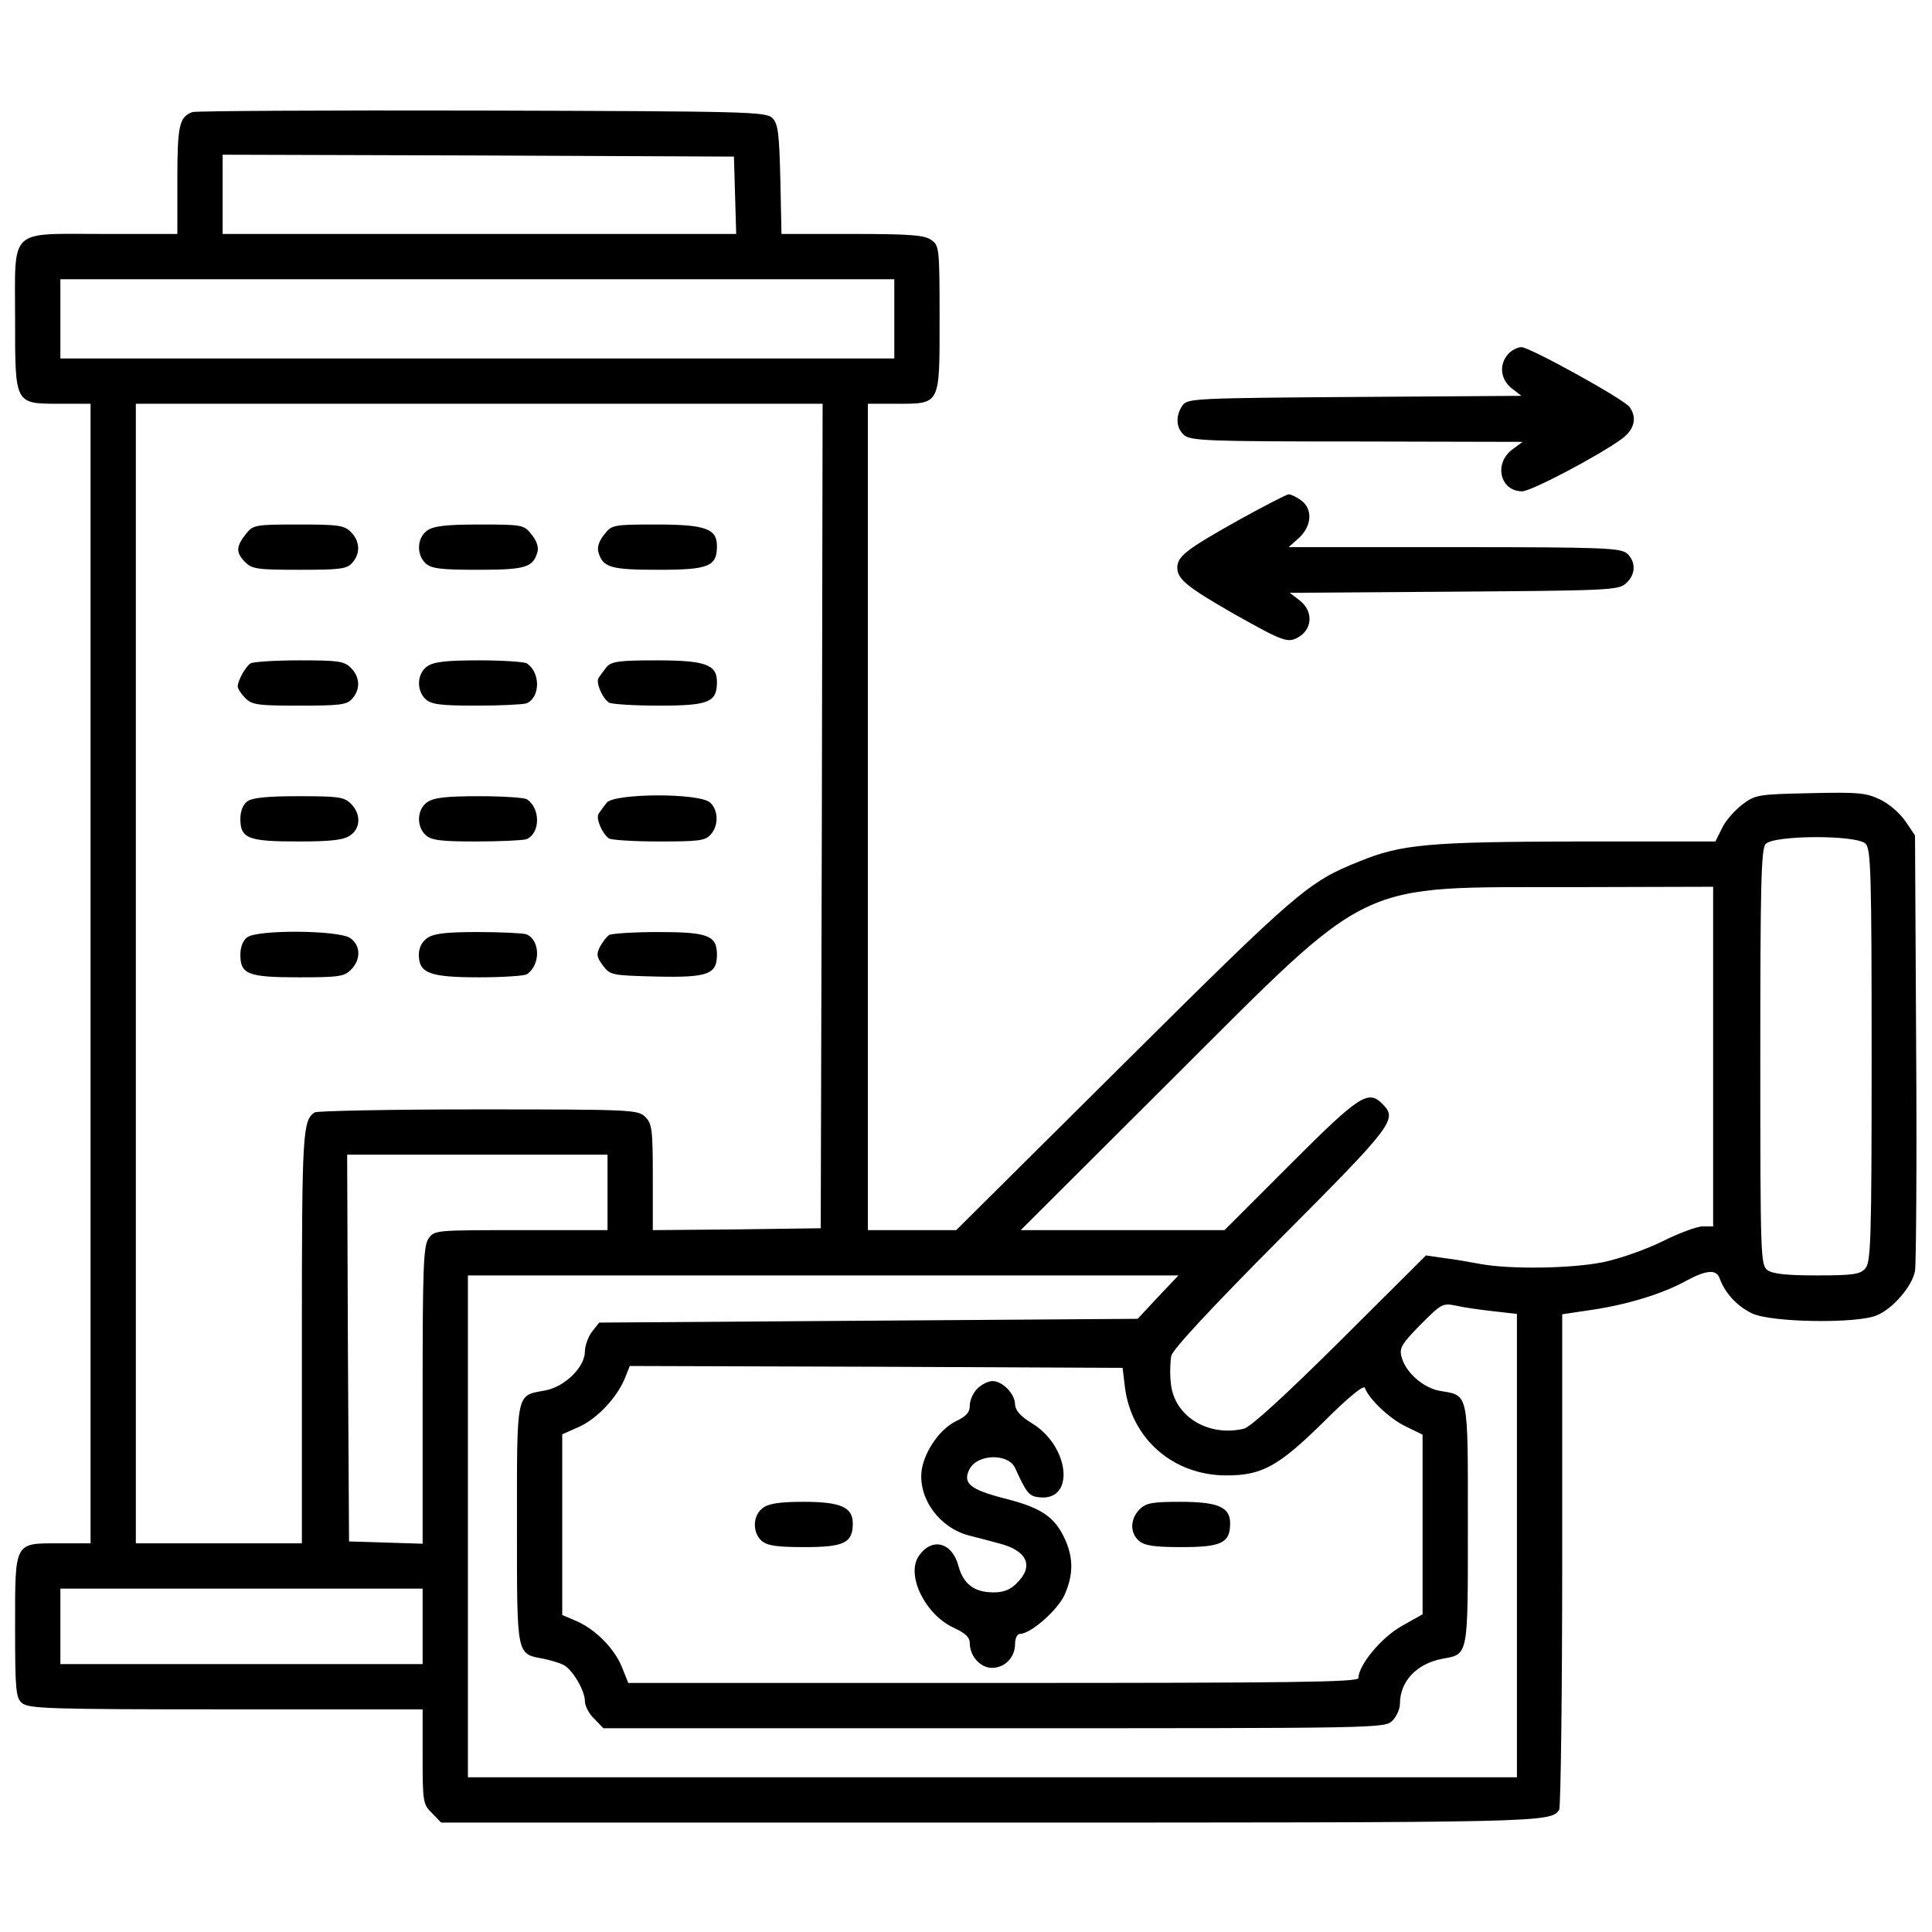 <?xml version="1.0" encoding="UTF-8" standalone="no"?> <svg xmlns="http://www.w3.org/2000/svg" version="1.0" width="512pt" height="512pt" viewBox="0 0 512 512" preserveAspectRatio="xMidYMid meet"><g transform="translate(0,512) scale(0.1,-0.1)" fill="#000000" stroke="none"><path d="M510 4823 c-35 -13 -40 -35 -40 -180 l0 -143 -195 0 c-255 0 -235 19 -235 -225 0 -228 -2 -225 120 -225 l80 0 0 -1510 0 -1510 -83 0 c-120 0 -117 6 -117 -222 0 -166 2 -187 18 -201 17 -15 69 -17 540 -17 l522 0 0 -125 c0 -120 1 -127 25 -150 l24 -25 1456 0 c1470 0 1485 0 1507 34 4 6 8 304 8 662 l0 651 80 12 c94 14 188 43 249 77 52 28 79 31 88 7 14 -40 48 -76 87 -94 52 -24 277 -27 329 -5 43 17 95 78 102 118 3 18 5 285 3 594 l-3 560 -25 37 c-14 21 -44 47 -67 58 -38 18 -57 20 -186 17 -140 -3 -145 -4 -181 -31 -20 -16 -45 -44 -53 -63 l-17 -34 -365 0 c-395 -1 -467 -7 -579 -53 -135 -54 -163 -78 -622 -534 l-446 -443 -117 0 -117 0 0 1095 0 1095 73 0 c120 0 117 -6 117 225 0 189 -1 194 -22 209 -18 13 -56 16 -209 16 l-188 0 -3 145 c-3 122 -6 147 -21 162 -17 17 -63 18 -770 20 -414 1 -759 -1 -767 -4z m1438 -220 l3 -103 -681 0 -680 0 0 105 0 105 678 -2 677 -3 3 -102z m422 -328 l0 -105 -1105 0 -1105 0 0 105 0 105 1105 0 1105 0 0 -105z m-192 -1317 l-3 -1093 -222 -3 -223 -2 0 140 c0 127 -2 142 -20 160 -19 19 -33 20 -442 20 -233 0 -428 -4 -434 -8 -32 -21 -34 -51 -34 -596 l0 -546 -220 0 -220 0 0 1510 0 1510 910 0 910 0 -2 -1092z m2766 -74 c14 -14 16 -78 16 -561 0 -494 -2 -548 -17 -565 -14 -15 -32 -18 -128 -18 -80 0 -117 4 -131 14 -18 14 -19 31 -19 564 0 451 2 552 14 565 19 24 242 25 265 1z m-404 -564 l0 -450 -27 0 c-16 0 -64 -18 -108 -40 -45 -22 -113 -46 -157 -55 -85 -17 -245 -19 -323 -5 -27 5 -72 13 -98 16 l-48 7 -227 -226 c-148 -147 -237 -228 -255 -233 -94 -23 -185 32 -194 119 -3 25 -2 58 1 74 5 18 104 125 292 314 297 298 308 313 268 353 -38 39 -61 24 -244 -159 l-175 -175 -270 0 -270 0 400 399 c540 538 479 509 1068 510 l367 1 0 -450z m-2930 -360 l0 -100 -229 0 c-226 0 -230 0 -245 -22 -14 -19 -16 -76 -16 -416 l0 -393 -97 3 -98 3 -3 513 -2 512 345 0 345 0 0 -100z m1459 -277 l-54 -58 -713 -5 -714 -5 -19 -24 c-10 -13 -19 -37 -19 -53 0 -41 -54 -94 -106 -103 -77 -14 -74 0 -74 -355 0 -354 -2 -342 71 -356 19 -4 42 -11 52 -16 24 -12 57 -68 57 -96 0 -13 11 -34 25 -47 l24 -25 1036 0 c1022 0 1035 0 1055 20 11 11 20 31 20 45 0 59 44 106 112 119 70 13 68 2 68 355 0 356 3 342 -74 355 -45 8 -92 50 -102 91 -6 23 1 34 51 85 55 55 58 57 93 50 21 -5 65 -11 100 -15 l62 -7 0 -614 0 -614 -1390 0 -1390 0 0 665 0 665 941 0 942 0 -54 -57z m-88 -238 c17 -138 128 -235 269 -235 95 0 138 24 259 143 66 66 105 97 108 89 11 -30 66 -82 108 -102 l45 -22 0 -238 0 -238 -55 -31 c-54 -30 -115 -104 -115 -138 0 -11 -179 -13 -967 -13 l-968 0 -18 45 c-21 49 -72 100 -124 121 l-33 14 0 240 0 239 43 19 c48 21 100 76 122 127 l14 35 653 -2 653 -3 6 -50z m-1861 -635 l0 -100 -480 0 -480 0 0 100 0 100 480 0 480 0 0 -100z"></path><path d="M651 3704 c-26 -33 -26 -49 -1 -74 18 -18 33 -20 143 -20 107 0 126 2 140 18 23 25 21 58 -3 82 -18 18 -33 20 -139 20 -117 0 -120 -1 -140 -26z"></path><path d="M1132 3714 c-27 -19 -29 -64 -4 -87 15 -14 41 -17 138 -17 126 0 146 6 158 46 4 13 -1 30 -15 47 -20 26 -23 27 -138 27 -89 0 -122 -4 -139 -16z"></path><path d="M1601 3703 c-14 -17 -19 -34 -15 -47 12 -40 32 -46 159 -46 134 0 155 9 155 63 0 46 -31 57 -161 57 -115 0 -118 -1 -138 -27z"></path><path d="M664 3362 c-13 -8 -34 -46 -34 -61 0 -6 9 -20 20 -31 18 -18 33 -20 143 -20 107 0 126 2 140 18 23 25 21 58 -3 82 -18 18 -33 20 -137 20 -65 0 -123 -4 -129 -8z"></path><path d="M1132 3354 c-27 -19 -29 -64 -4 -87 15 -14 41 -17 134 -17 64 0 124 3 133 6 37 15 38 82 1 106 -6 4 -63 8 -126 8 -89 0 -121 -4 -138 -16z"></path><path d="M1608 3353 c-8 -10 -18 -24 -22 -30 -7 -13 10 -53 28 -65 6 -4 65 -8 132 -8 133 0 154 9 154 63 0 46 -31 57 -161 57 -98 0 -118 -3 -131 -17z"></path><path d="M655 2996 c-11 -8 -18 -26 -18 -46 0 -52 20 -60 153 -60 88 0 121 4 138 16 28 19 29 57 2 84 -18 18 -33 20 -138 20 -84 0 -124 -4 -137 -14z"></path><path d="M1132 2994 c-27 -19 -29 -64 -4 -87 15 -14 41 -17 134 -17 64 0 124 3 133 6 37 15 38 82 1 106 -6 4 -63 8 -126 8 -89 0 -121 -4 -138 -16z"></path><path d="M1608 2993 c-8 -10 -18 -24 -22 -30 -7 -13 10 -53 28 -65 6 -4 65 -8 132 -8 105 0 123 2 137 18 22 24 21 65 -1 85 -28 26 -252 25 -274 0z"></path><path d="M655 2636 c-11 -8 -18 -26 -18 -46 0 -52 20 -60 155 -60 105 0 120 2 138 20 27 27 26 65 -2 84 -30 21 -245 23 -273 2z"></path><path d="M1132 2634 c-14 -10 -22 -26 -22 -44 0 -49 28 -60 160 -60 63 0 120 4 126 8 37 24 36 91 -1 106 -9 3 -67 6 -129 6 -85 0 -117 -4 -134 -16z"></path><path d="M1614 2642 c-6 -4 -17 -18 -24 -31 -10 -20 -9 -27 8 -50 19 -25 22 -26 142 -29 136 -3 160 6 160 58 0 51 -24 60 -156 60 -65 0 -124 -4 -130 -8z"></path><path d="M2590 1440 c-11 -11 -20 -31 -20 -45 0 -18 -9 -28 -36 -41 -42 -20 -82 -77 -91 -127 -12 -75 45 -155 124 -176 21 -5 57 -15 80 -21 75 -19 94 -60 48 -105 -17 -18 -35 -25 -62 -25 -51 0 -80 22 -93 70 -17 64 -72 77 -106 25 -33 -51 19 -155 94 -189 30 -14 42 -25 42 -40 0 -35 28 -66 59 -66 34 0 61 28 61 63 0 16 6 27 13 27 28 0 99 62 118 103 25 56 24 103 -3 157 -27 53 -63 76 -160 100 -87 23 -106 39 -90 74 19 43 103 46 122 6 31 -68 37 -75 64 -78 96 -11 81 135 -19 196 -31 19 -44 34 -45 50 0 28 -33 62 -60 62 -11 0 -29 -9 -40 -20z"></path><path d="M2022 1124 c-27 -19 -29 -64 -4 -87 15 -13 39 -17 114 -17 105 0 128 11 128 63 0 43 -33 57 -130 57 -61 0 -92 -4 -108 -16z"></path><path d="M3020 1120 c-25 -25 -26 -62 -2 -83 15 -13 39 -17 114 -17 105 0 128 11 128 63 0 43 -32 57 -132 57 -75 0 -91 -3 -108 -20z"></path><path d="M3997 4182 c-25 -28 -21 -67 9 -91 l26 -20 -442 -3 c-424 -3 -442 -4 -456 -22 -19 -27 -18 -60 4 -79 17 -15 63 -17 458 -17 l439 -1 -27 -20 c-50 -37 -33 -111 26 -111 24 0 204 95 264 139 34 25 41 57 20 85 -18 22 -264 158 -286 158 -10 0 -26 -8 -35 -18z"></path><path d="M3283 3742 c-139 -78 -163 -96 -163 -127 0 -30 28 -52 152 -123 132 -74 142 -78 173 -58 34 23 34 68 -1 95 l-26 20 435 3 c411 3 436 4 456 22 26 23 27 57 3 79 -17 15 -63 17 -458 17 l-439 0 28 25 c34 32 36 77 5 99 -12 9 -27 16 -33 16 -5 0 -65 -31 -132 -68z"></path></g></svg> 